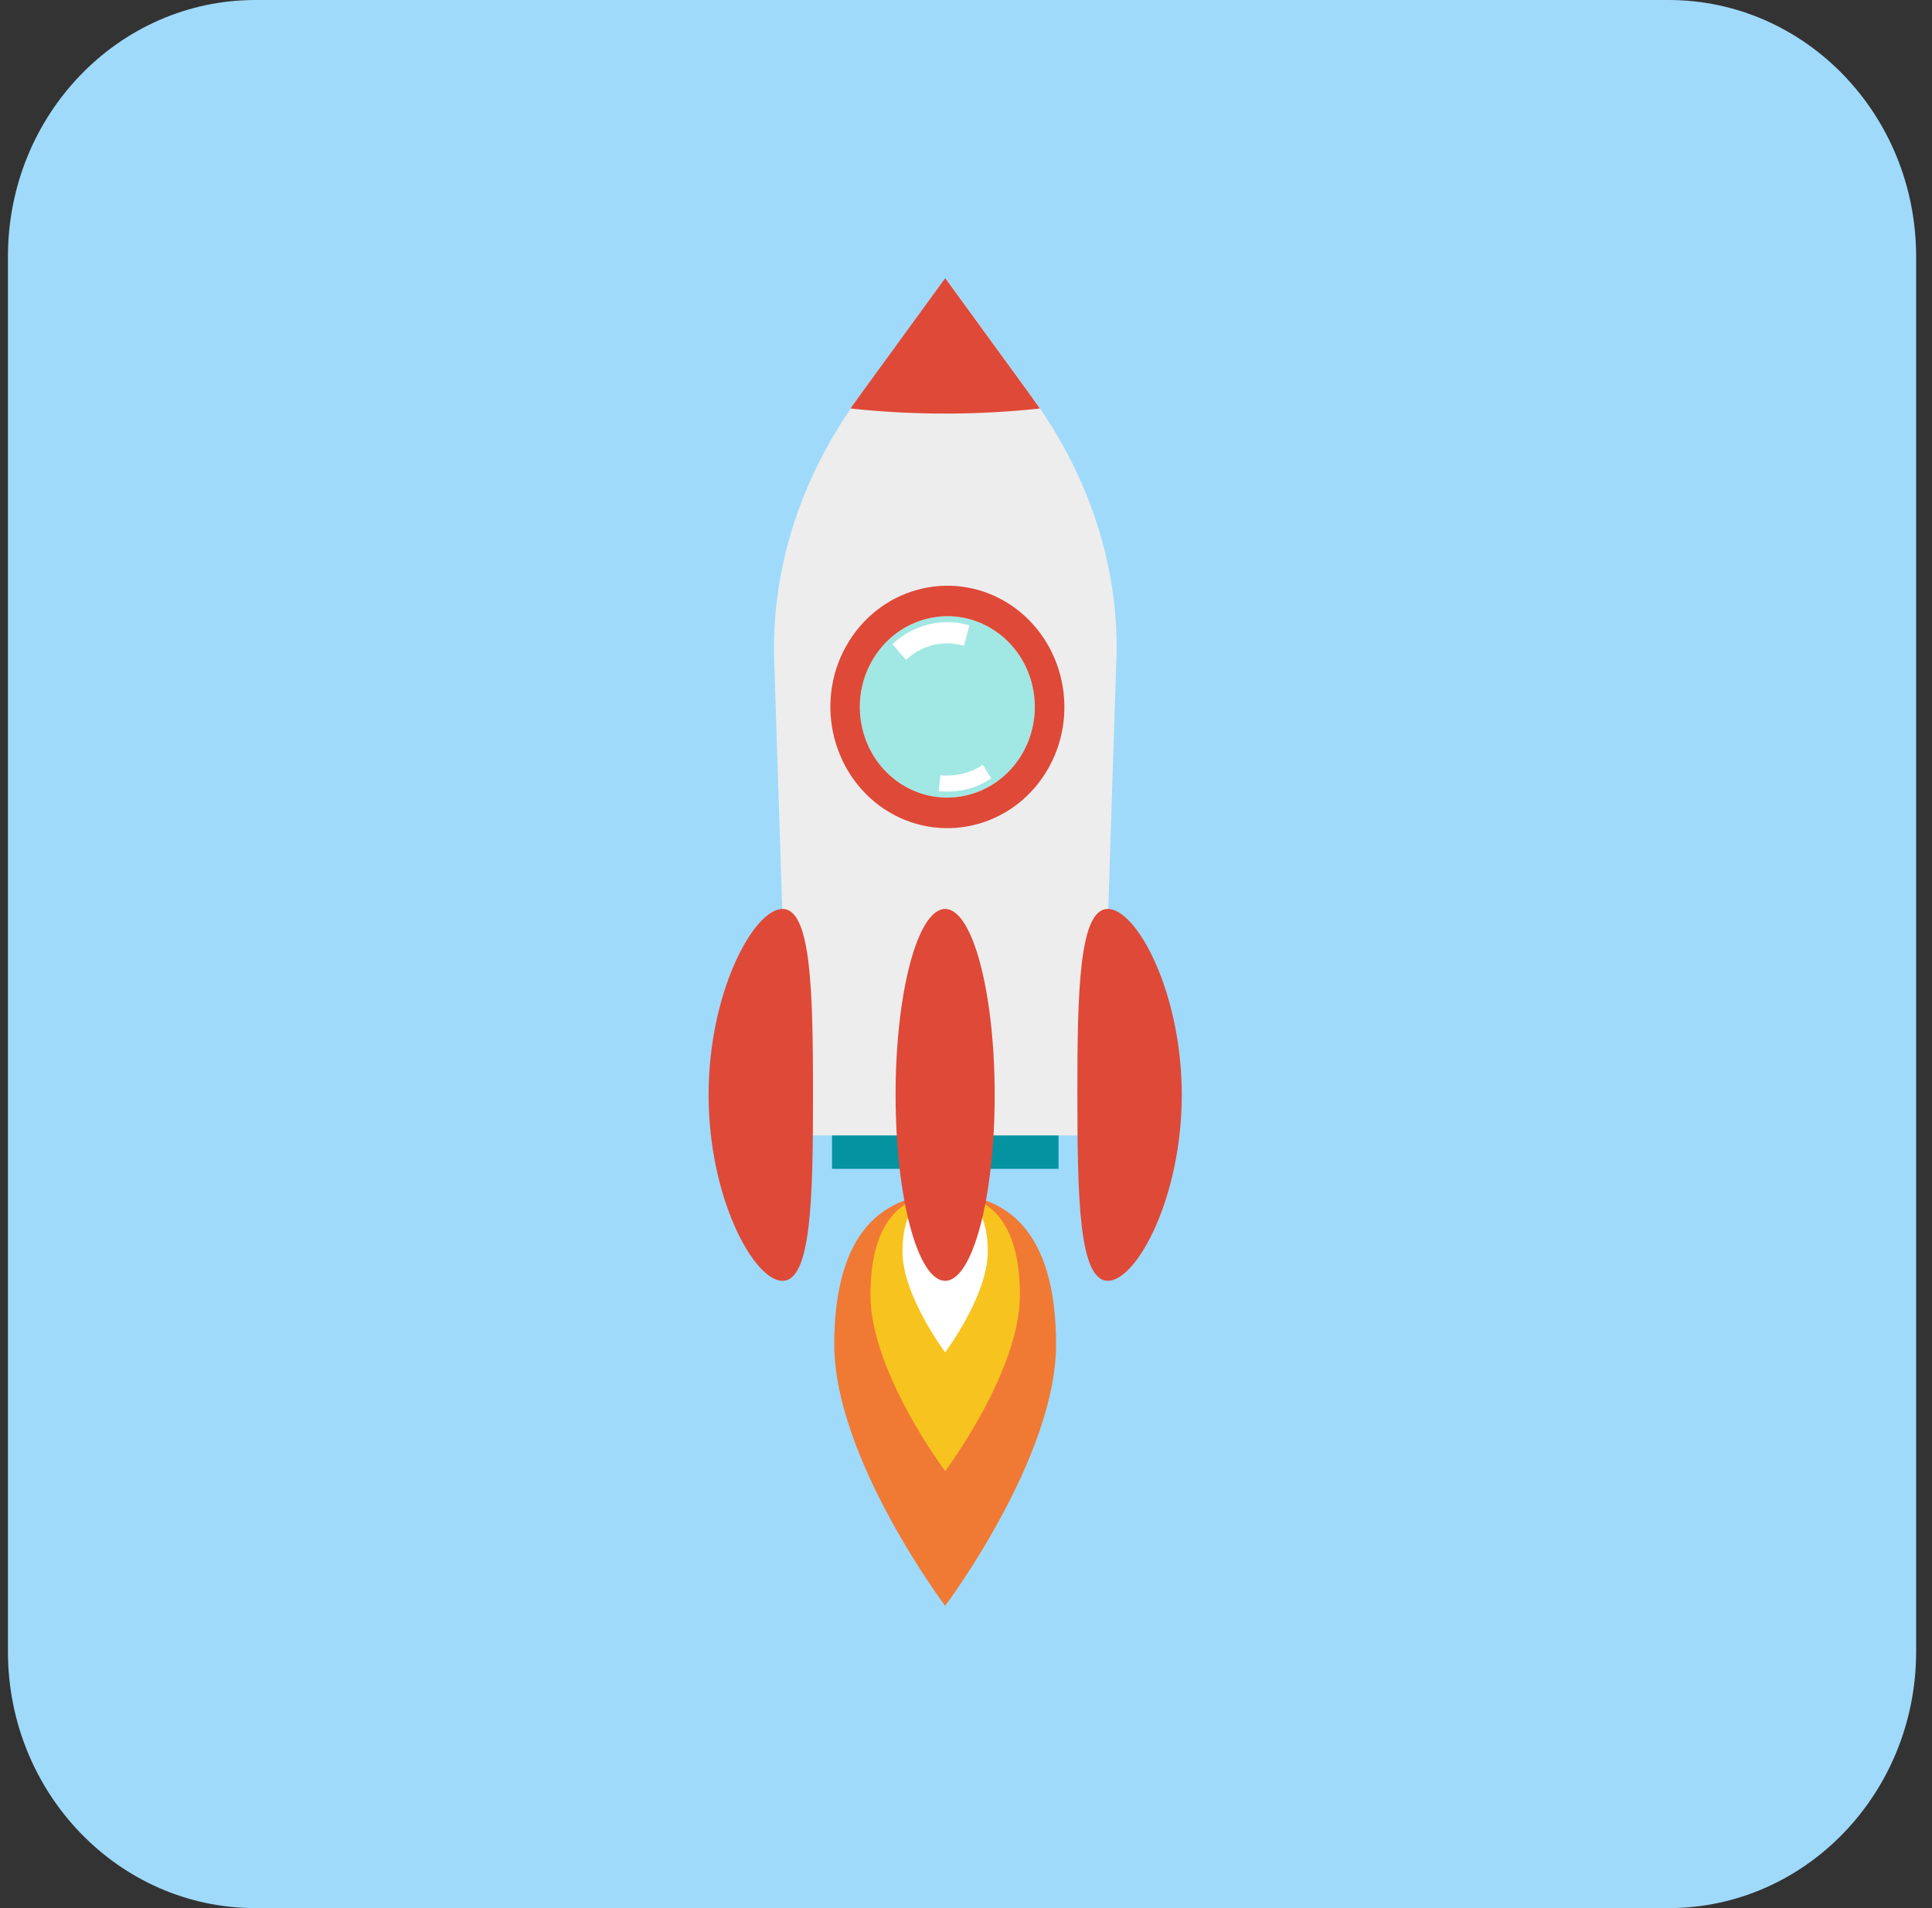 <svg width="81" height="80" fill="none" xmlns="http://www.w3.org/2000/svg"><rect width="100%" height="100%" fill="#333333" stroke="none"/><path d="M69.958 0H10.709C4.979 0 .333 4.815.333 10.755v58.49C.333 75.185 4.98 80 10.71 80h59.249c5.73 0 10.376-4.815 10.376-10.755v-58.49C80.334 4.815 75.688 0 69.957 0Z" fill="#9FDAFA"/><path d="M44.38 46.928h-9.496v2.077h9.496v-2.077Z" fill="#0593A1"/><path d="M44.276 56.37c0 4.767-4.65 10.956-4.65 10.956s-4.648-6.183-4.648-10.955 2.083-6.313 4.649-6.313c2.565 0 4.649 1.541 4.649 6.313Z" fill="#F07934"/><path d="M42.76 54.299c0 3.212-3.133 7.378-3.133 7.378s-3.133-4.166-3.133-7.378c0-3.212 1.402-4.254 3.133-4.254s3.133 1.042 3.133 4.254Z" fill="#F7C31E"/><path d="M41.413 52.482c0 1.836-1.788 4.219-1.788 4.219s-1.788-2.383-1.788-4.219c0-1.835.8-2.43 1.788-2.43s1.788.595 1.788 2.43Z" fill="#fff"/><path d="m46.802 27.665-.642 19.94H33.1l-.642-19.94c-.108-3.624.976-7.272 3.213-10.537.108-.17.238-.336.357-.506l3.61-4.96 3.61 4.96.358.506c2.225 3.26 3.32 6.913 3.201 10.537h-.005Z" fill="#EDEDED"/><path d="M43.597 17.127a37.128 37.128 0 0 1-7.935 0c.108-.17.238-.335.357-.506l3.61-4.96 3.61 4.96.358.506Z" fill="#DF4937"/><path opacity=".5" d="M41.698 26.436c1.703 1.135 2.203 3.489 1.107 5.254-1.095 1.765-3.366 2.282-5.069 1.153-1.702-1.136-2.202-3.49-1.106-5.254 1.095-1.765 3.366-2.283 5.068-1.153Z" fill="#56E3DC"/><path d="M42.805 31.69c1.095-1.765.596-4.124-1.107-5.254-1.703-1.135-3.979-.612-5.069 1.154-1.095 1.765-.596 4.124 1.107 5.253 1.703 1.13 3.979.612 5.069-1.153Zm-.437-6.33c2.276 1.518 2.946 4.665 1.481 7.025-1.458 2.359-4.495 3.047-6.777 1.535-2.276-1.518-2.946-4.666-1.482-7.025 1.46-2.36 4.496-3.047 6.778-1.535Z" fill="#DF4937"/><path d="M40.645 26.218a3.302 3.302 0 0 0-1.896.012l-.107.035c-.46.16-.875.412-1.227.742l.574.659a2.51 2.51 0 0 1 .908-.553l.108-.036a2.44 2.44 0 0 1 1.407 0l.233-.853v-.006ZM39.363 33.172c.045 0 .09.006.136.012h.113a3.283 3.283 0 0 0 1.947-.547l-.352-.57a2.696 2.696 0 0 1-1.566.447h-.114a.602.602 0 0 0-.102-.012l-.068.67h.006Z" fill="#fff"/><path d="M39.626 53.7c1.147 0 2.077-3.49 2.077-7.795 0-4.306-.93-7.796-2.077-7.796-1.148 0-2.078 3.49-2.078 7.796 0 4.305.93 7.795 2.078 7.795ZM34.085 45.905c0 4.307-.068 7.796-1.277 7.796-1.21 0-3.1-3.49-3.1-7.796 0-4.307 1.89-7.796 3.1-7.796 1.209 0 1.277 3.49 1.277 7.796ZM45.17 45.904c0 4.307.067 7.796 1.277 7.796 1.209 0 3.099-3.489 3.099-7.796 0-4.306-1.89-7.795-3.1-7.795-1.209 0-1.277 3.489-1.277 7.795Z" fill="#DF4937"/></svg>